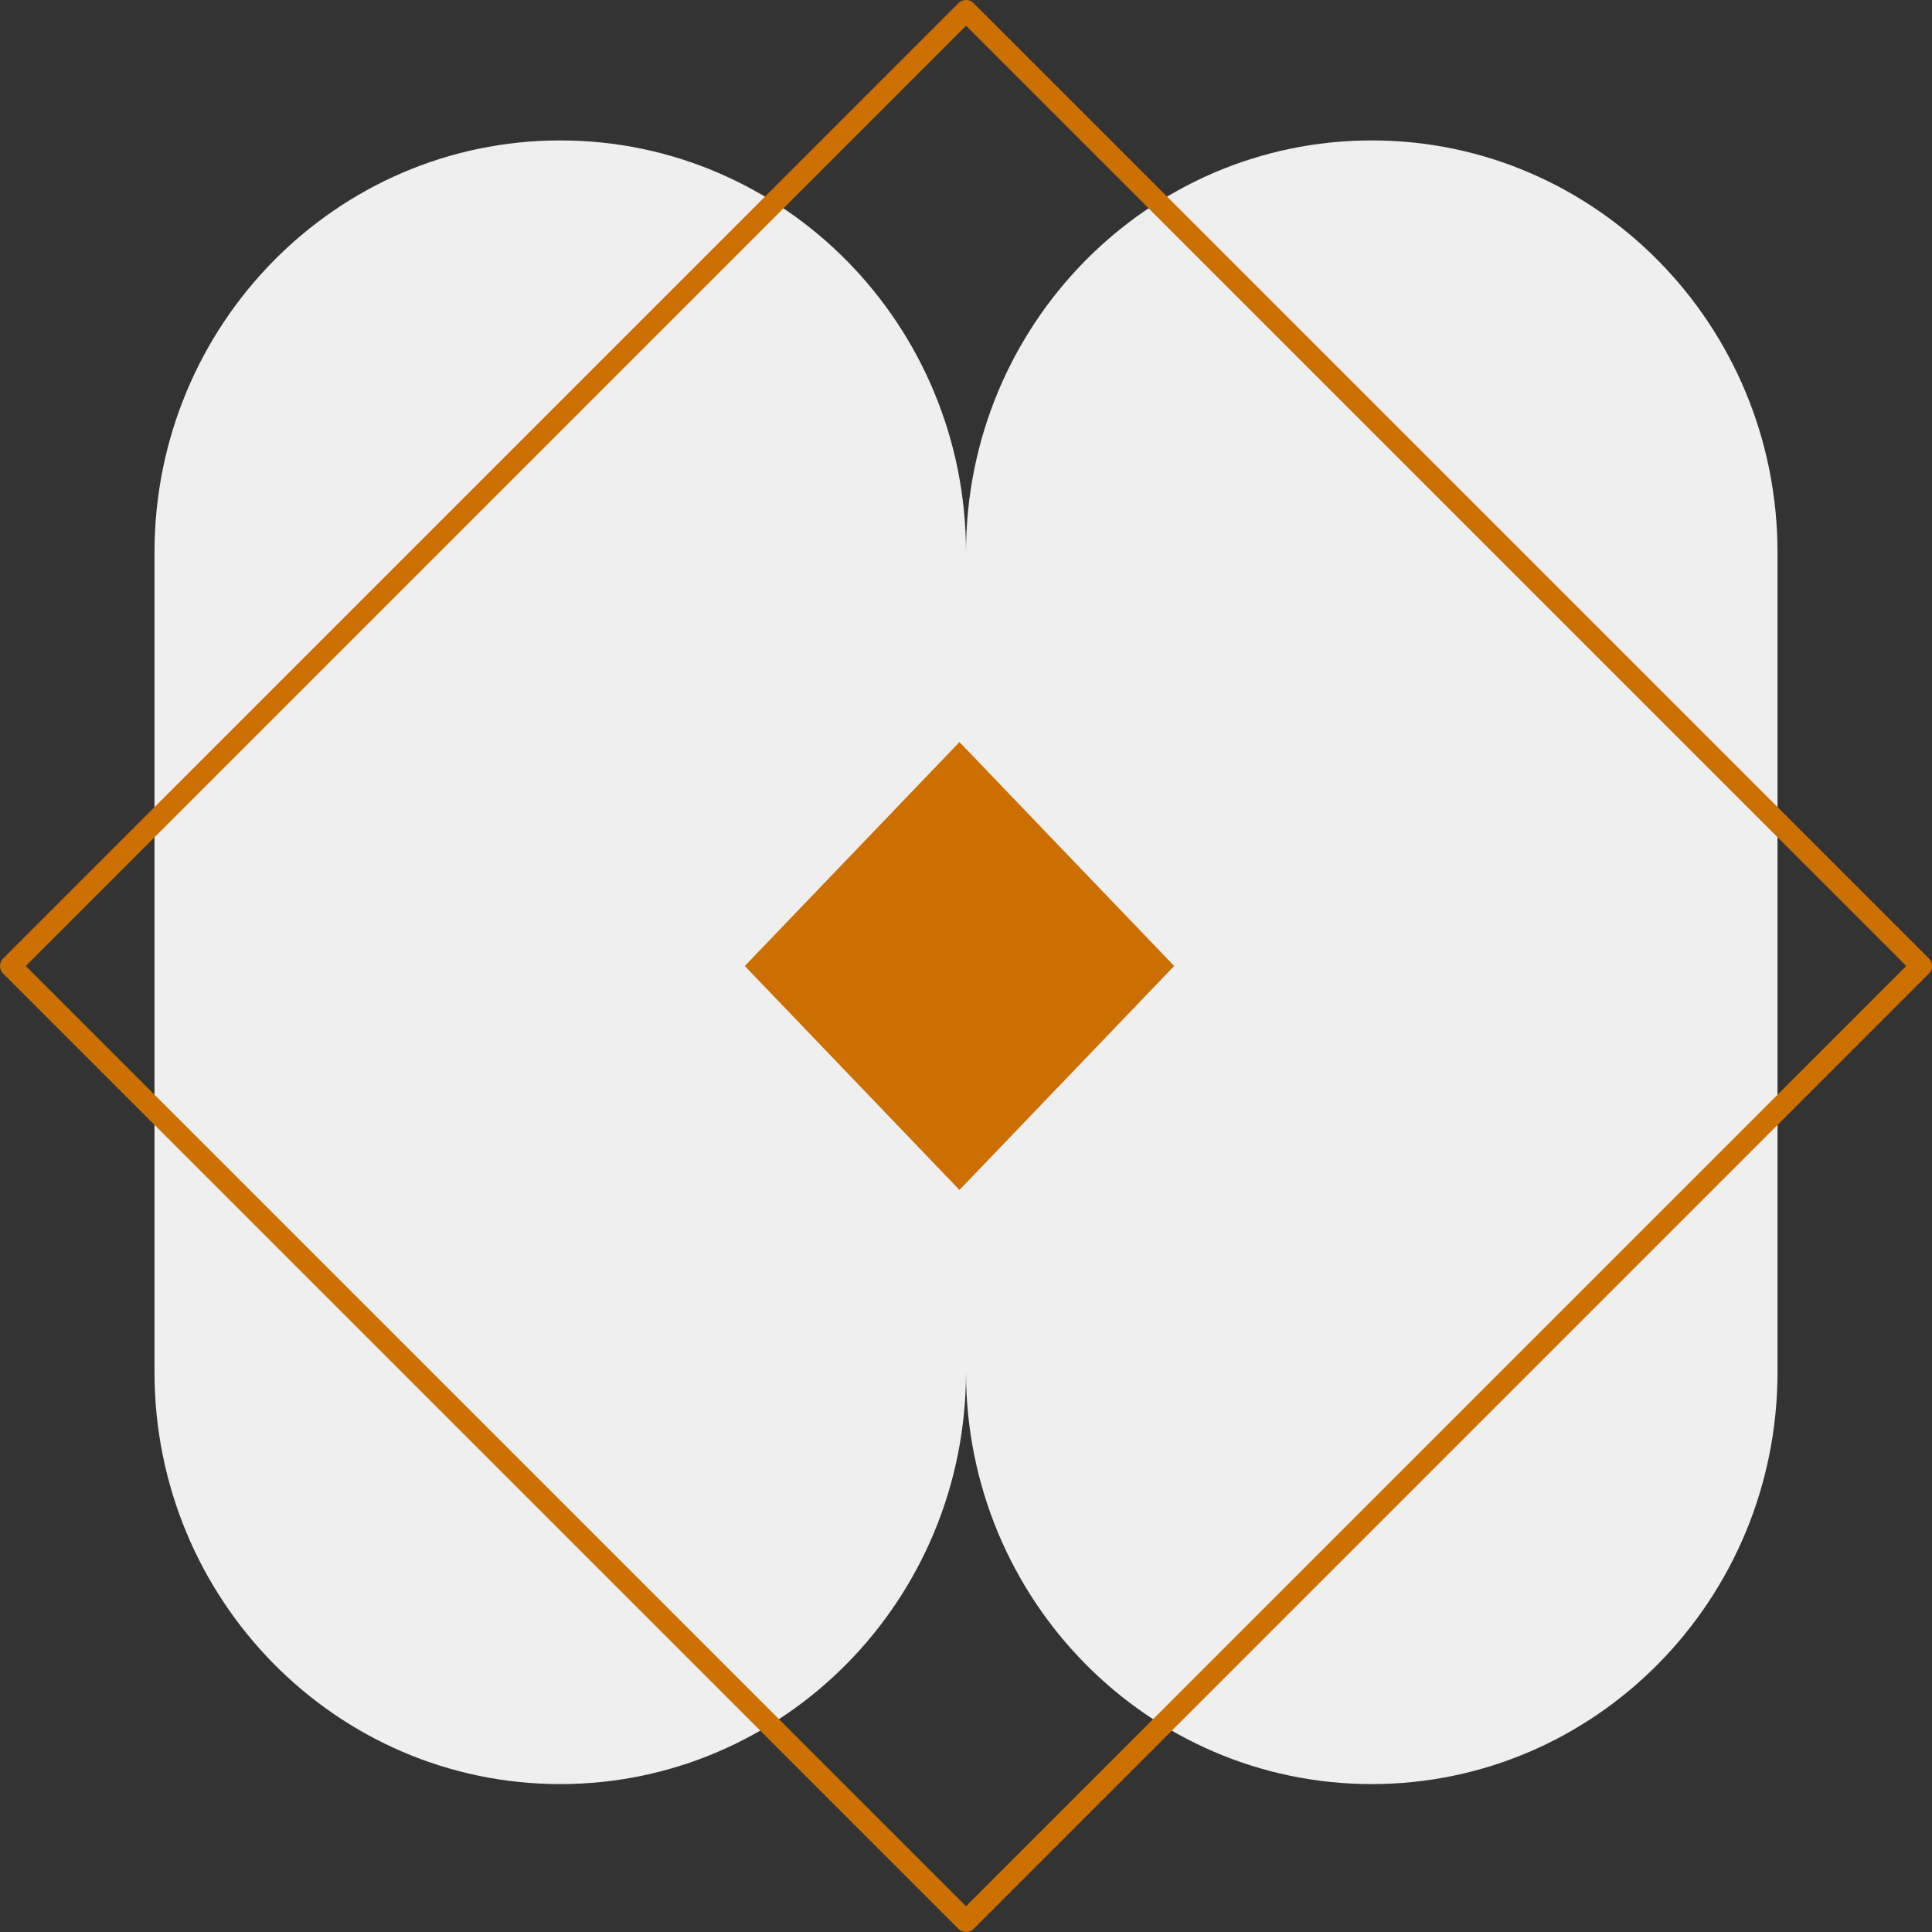 <?xml version="1.0" encoding="UTF-8"?>
<svg id="Layer_1" data-name="Layer 1" xmlns="http://www.w3.org/2000/svg" viewBox="0 0 500 500">
  <rect x="0" y="0" width="500" height="500" fill="#333333" stroke="none"/>
  <defs>
    <style>
      .cls-1 {
        fill: #cc6f00;
      }

      .cls-2 {
        fill: #efefef;
      }

      .cls-3 {
        fill: none;
        stroke: #cc7000;
        stroke-linecap: round;
        stroke-linejoin: round;
        stroke-width: 5.52px;
      }
    </style>
  </defs>
  <path class="cls-2" d="M355.01,36.34h0c-57.99,0-105.01,47.75-105.01,106.65,0-58.9-47.01-106.65-105.01-106.65s-105.01,47.75-105.01,106.65v212.08c0,58.9,47.01,106.65,105.01,106.65s105.01-47.75,105.01-106.65c0,58.9,47.01,106.65,105.01,106.65s105.01-47.75,105.01-106.65v-212.08c0-58.9-47.01-106.65-105.01-106.65"/>
  <rect class="cls-3" x="75.18" y="75.18" width="349.65" height="349.65" transform="translate(-103.55 250) rotate(-45)"/>
  <polygon class="cls-1" points="248.31 307.96 192.75 250 248.31 192.05 303.88 250 248.31 307.96"/>
</svg>